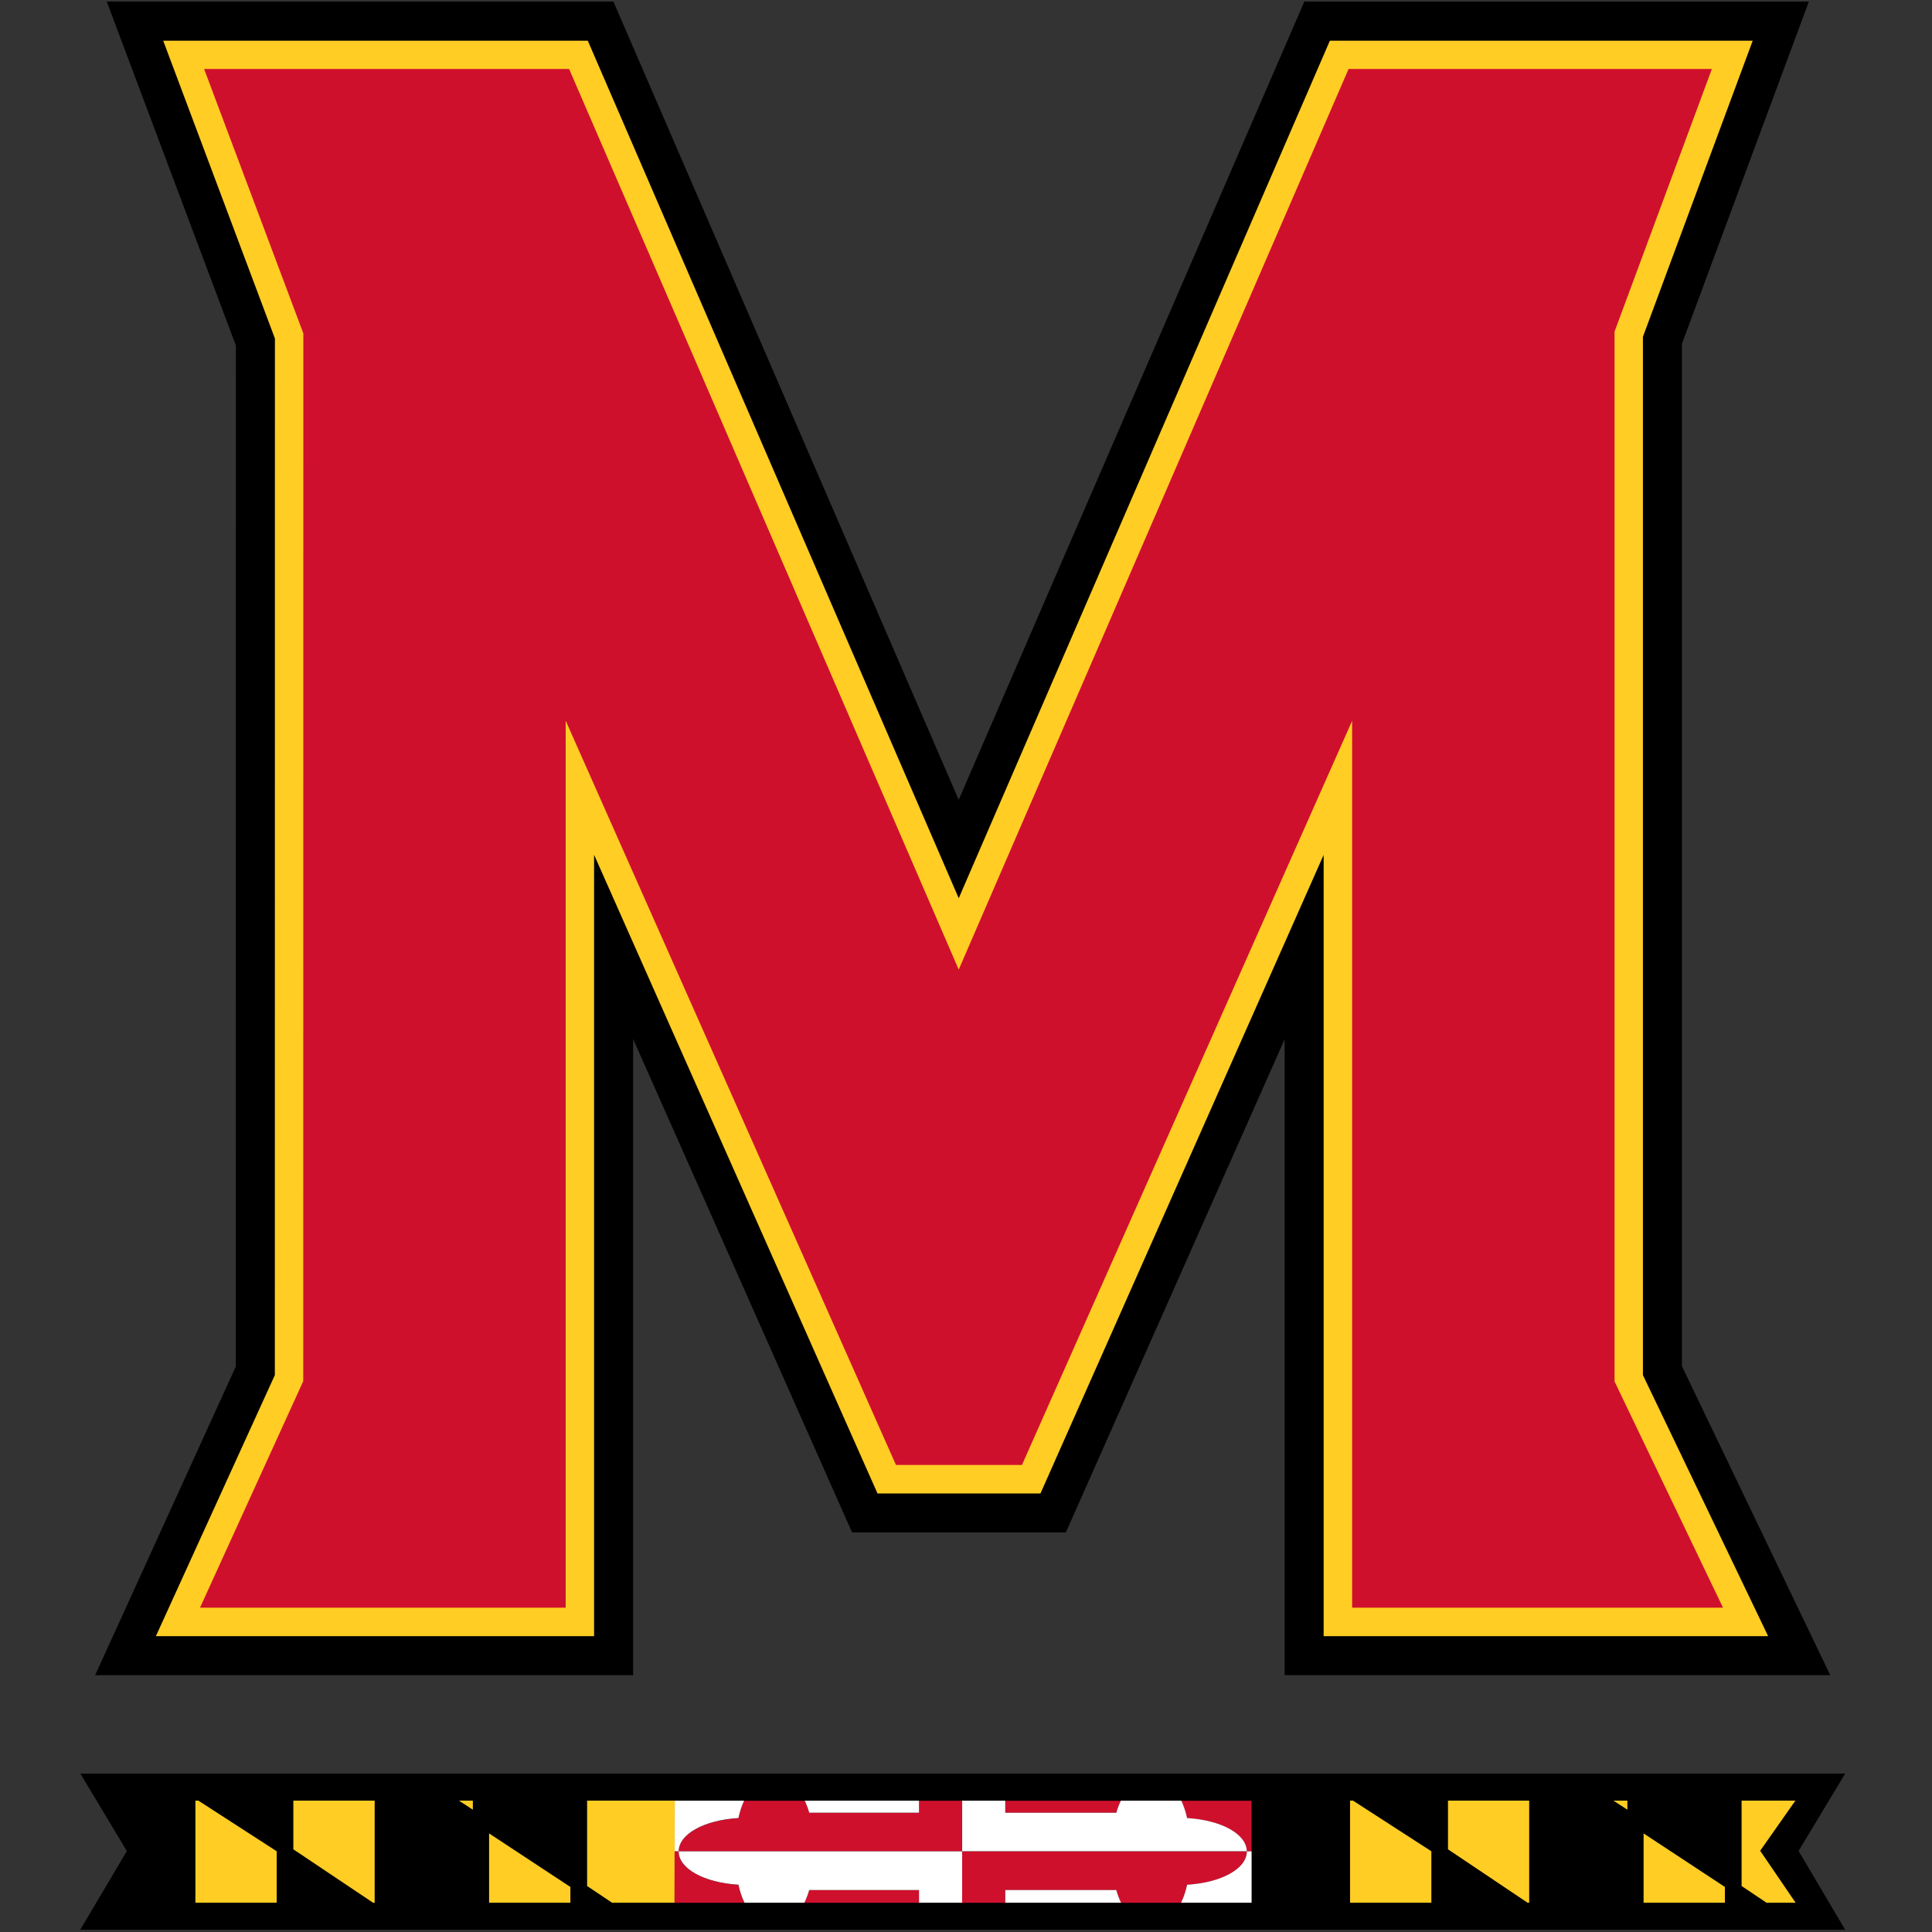 <?xml version="1.0" encoding="UTF-8" standalone="no"?>
<svg width="250px" height="250px" viewBox="0 0 250 250" version="1.1" xmlns="http://www.w3.org/2000/svg" xmlns:xlink="http://www.w3.org/1999/xlink">
    <rect x="0" y="0" width="250" height="250" fill="#333333" stroke="none"/>
    <!-- Generator: Sketch 47.1 (45422) - http://www.bohemiancoding.com/sketch -->
    <title>MD</title>
    <desc>Created with Sketch.</desc>
    <defs></defs>
    <g id="Page-1" stroke="none" stroke-width="1" fill="none" fill-rule="evenodd">
        <g id="MD" fill-rule="nonzero">
            <g id="Maryland_Terrapins_logo" transform="translate(9, 0)">
                <path d="M4.812,0.203 L4.818,0.206 L21.525,44.72 L21.512,176.828 L3.313,216.765 L72.927,216.765 L72.927,134.45 L101.263,198.3 L128.919,198.3 L157.232,134.474 L157.232,216.765 L227.832,216.765 L208.639,176.781 L208.639,44.488 L225.063,0.209 L159.778,0.209 L115.055,103.495 L70.375,0.203 L4.812,0.202 L4.812,0.203 Z M1.394,229.507 L1.4,229.507 L7.417,239.523 L1.378,249.712 L229.764,249.712 L223.736,239.507 L229.764,229.507 L1.394,229.507 L1.394,229.507 Z" id="Shape" fill="#000000"></path>
                <path d="M12.114,5.259 L12.111,5.265 L12.117,5.265 L12.114,5.259 Z M12.117,5.265 L26.574,43.8 L26.565,177.936 L11.172,211.718 L67.874,211.718 L67.874,110.61 L104.548,193.252 L125.637,193.252 L162.279,110.626 L162.279,211.718 L219.795,211.718 L203.593,177.936 L203.593,43.586 L217.801,5.265 L163.086,5.265 L115.059,116.229 L67.059,5.265 L12.118,5.265 L12.117,5.265 Z M16.286,233.002 L16.286,246.214 L26.805,246.214 L26.805,239.553 L16.669,233.002 L16.29,233.002 L16.286,233.002 Z M28.957,233.002 L28.957,239.3 L39.278,246.214 L39.483,246.214 L39.483,233.002 L28.957,233.002 Z M50.389,233.002 L52.187,234.173 L52.187,233.002 L50.389,233.002 L50.389,233.002 Z M66.972,233.002 L66.972,244.047 L70.204,246.214 L78.291,246.214 L78.307,233.002 L66.972,233.002 L66.972,233.002 Z M165.696,233.002 L165.696,246.214 L176.218,246.214 L176.218,239.553 L166.076,233.002 L165.696,233.002 Z M178.37,233.002 L178.37,239.3 L188.671,246.214 L188.877,246.214 L188.877,233.002 L178.37,233.002 Z M199.778,233.002 L201.582,234.173 L201.582,233.002 L199.778,233.002 Z M216.361,233.002 L216.361,244.047 L219.589,246.214 L223.354,246.214 L218.766,239.49 L223.323,233.002 L216.361,233.002 L216.361,233.002 Z M54.288,237.243 L54.288,246.214 L64.809,246.214 L64.809,244.173 L54.288,237.243 Z M203.68,237.243 L203.68,246.214 L214.203,246.214 L214.203,244.173 L203.68,237.243 Z" id="Shape" fill="#FFCD23"></path>
                <path d="M17.415,8.924 L17.415,8.933 L30.252,43.136 L30.239,178.728 L16.883,208.031 L64.199,208.031 L64.199,93.255 L106.937,189.566 L123.242,189.566 L165.965,93.274 L165.965,208.031 L213.956,208.031 L199.921,178.759 L199.921,42.913 L212.516,8.925 L165.506,8.925 L115.059,125.466 L64.644,8.925 L17.415,8.925 L17.415,8.924 Z M87.285,233.022 C86.97,233.687 86.72,234.446 86.546,235.269 C82.066,235.538 78.824,237.358 78.815,239.557 L115.494,239.557 L115.494,233.022 L109.913,233.022 L109.913,234.573 L95.706,234.573 C95.549,234.019 95.345,233.497 95.122,233.022 L87.285,233.022 Z M115.494,239.557 L115.494,246.218 L121.07,246.218 L121.07,244.573 L135.44,244.573 C135.603,245.174 135.82,245.712 136.06,246.218 L143.815,246.218 C144.147,245.522 144.413,244.747 144.6,243.892 C149.087,243.608 152.328,241.804 152.328,239.573 L152.328,239.557 L115.494,239.557 L115.494,239.557 Z M152.328,239.557 L152.946,239.557 L152.946,233.022 L143.858,233.022 C144.171,233.687 144.421,234.446 144.6,235.269 C149.078,235.538 152.313,237.358 152.328,239.557 Z M78.815,239.557 L78.294,239.557 L78.286,246.218 L87.328,246.218 C86.995,245.522 86.729,244.747 86.546,243.892 C82.059,243.608 78.815,241.804 78.815,239.573 L78.815,239.557 L78.815,239.557 Z M121.07,233.022 L121.07,234.573 L135.44,234.573 C135.593,234.019 135.796,233.497 136.024,233.022 L121.073,233.022 L121.07,233.022 Z M95.706,244.573 C95.541,245.174 95.324,245.712 95.085,246.218 L109.913,246.218 L109.913,244.573 L95.706,244.573 Z" id="Shape" fill="#CF102D"></path>
                <path d="M78.31,233.006 L78.301,239.556 L78.822,239.556 C78.832,237.346 82.072,235.523 86.552,235.254 C86.726,234.436 86.978,233.68 87.293,233.006 L78.31,233.006 L78.31,233.006 Z M78.822,239.556 C78.822,239.558 78.82,239.559 78.82,239.571 C78.82,241.789 82.064,243.606 86.552,243.882 C86.735,244.739 87.002,245.521 87.334,246.213 L95.091,246.213 C95.33,245.708 95.547,245.162 95.712,244.571 L109.919,244.571 L109.919,246.213 L115.501,246.213 L115.501,239.557 L78.821,239.557 L78.822,239.556 Z M115.502,239.556 L152.337,239.556 C152.323,237.352 149.089,235.523 144.61,235.254 C144.431,234.436 144.18,233.68 143.867,233.006 L136.034,233.006 C135.807,233.49 135.604,234.005 135.45,234.568 L121.08,234.568 L121.08,233.006 L115.503,233.006 L115.503,239.556 L115.502,239.556 Z M152.337,239.556 L152.337,239.571 C152.337,241.789 149.098,243.606 144.61,243.882 C144.423,244.739 144.157,245.521 143.825,246.213 L152.957,246.213 L152.957,239.557 L152.337,239.557 L152.337,239.556 Z M95.129,233.006 C95.352,233.49 95.555,234.005 95.713,234.569 L109.919,234.569 L109.919,233.006 L95.129,233.006 L95.129,233.006 Z M121.078,244.57 L121.078,246.213 L136.068,246.213 C135.826,245.708 135.612,245.162 135.448,244.57 L121.078,244.57 L121.078,244.57 Z" id="Shape" fill="#FFFFFF"></path>
            </g>
        </g>
    </g>
</svg>
